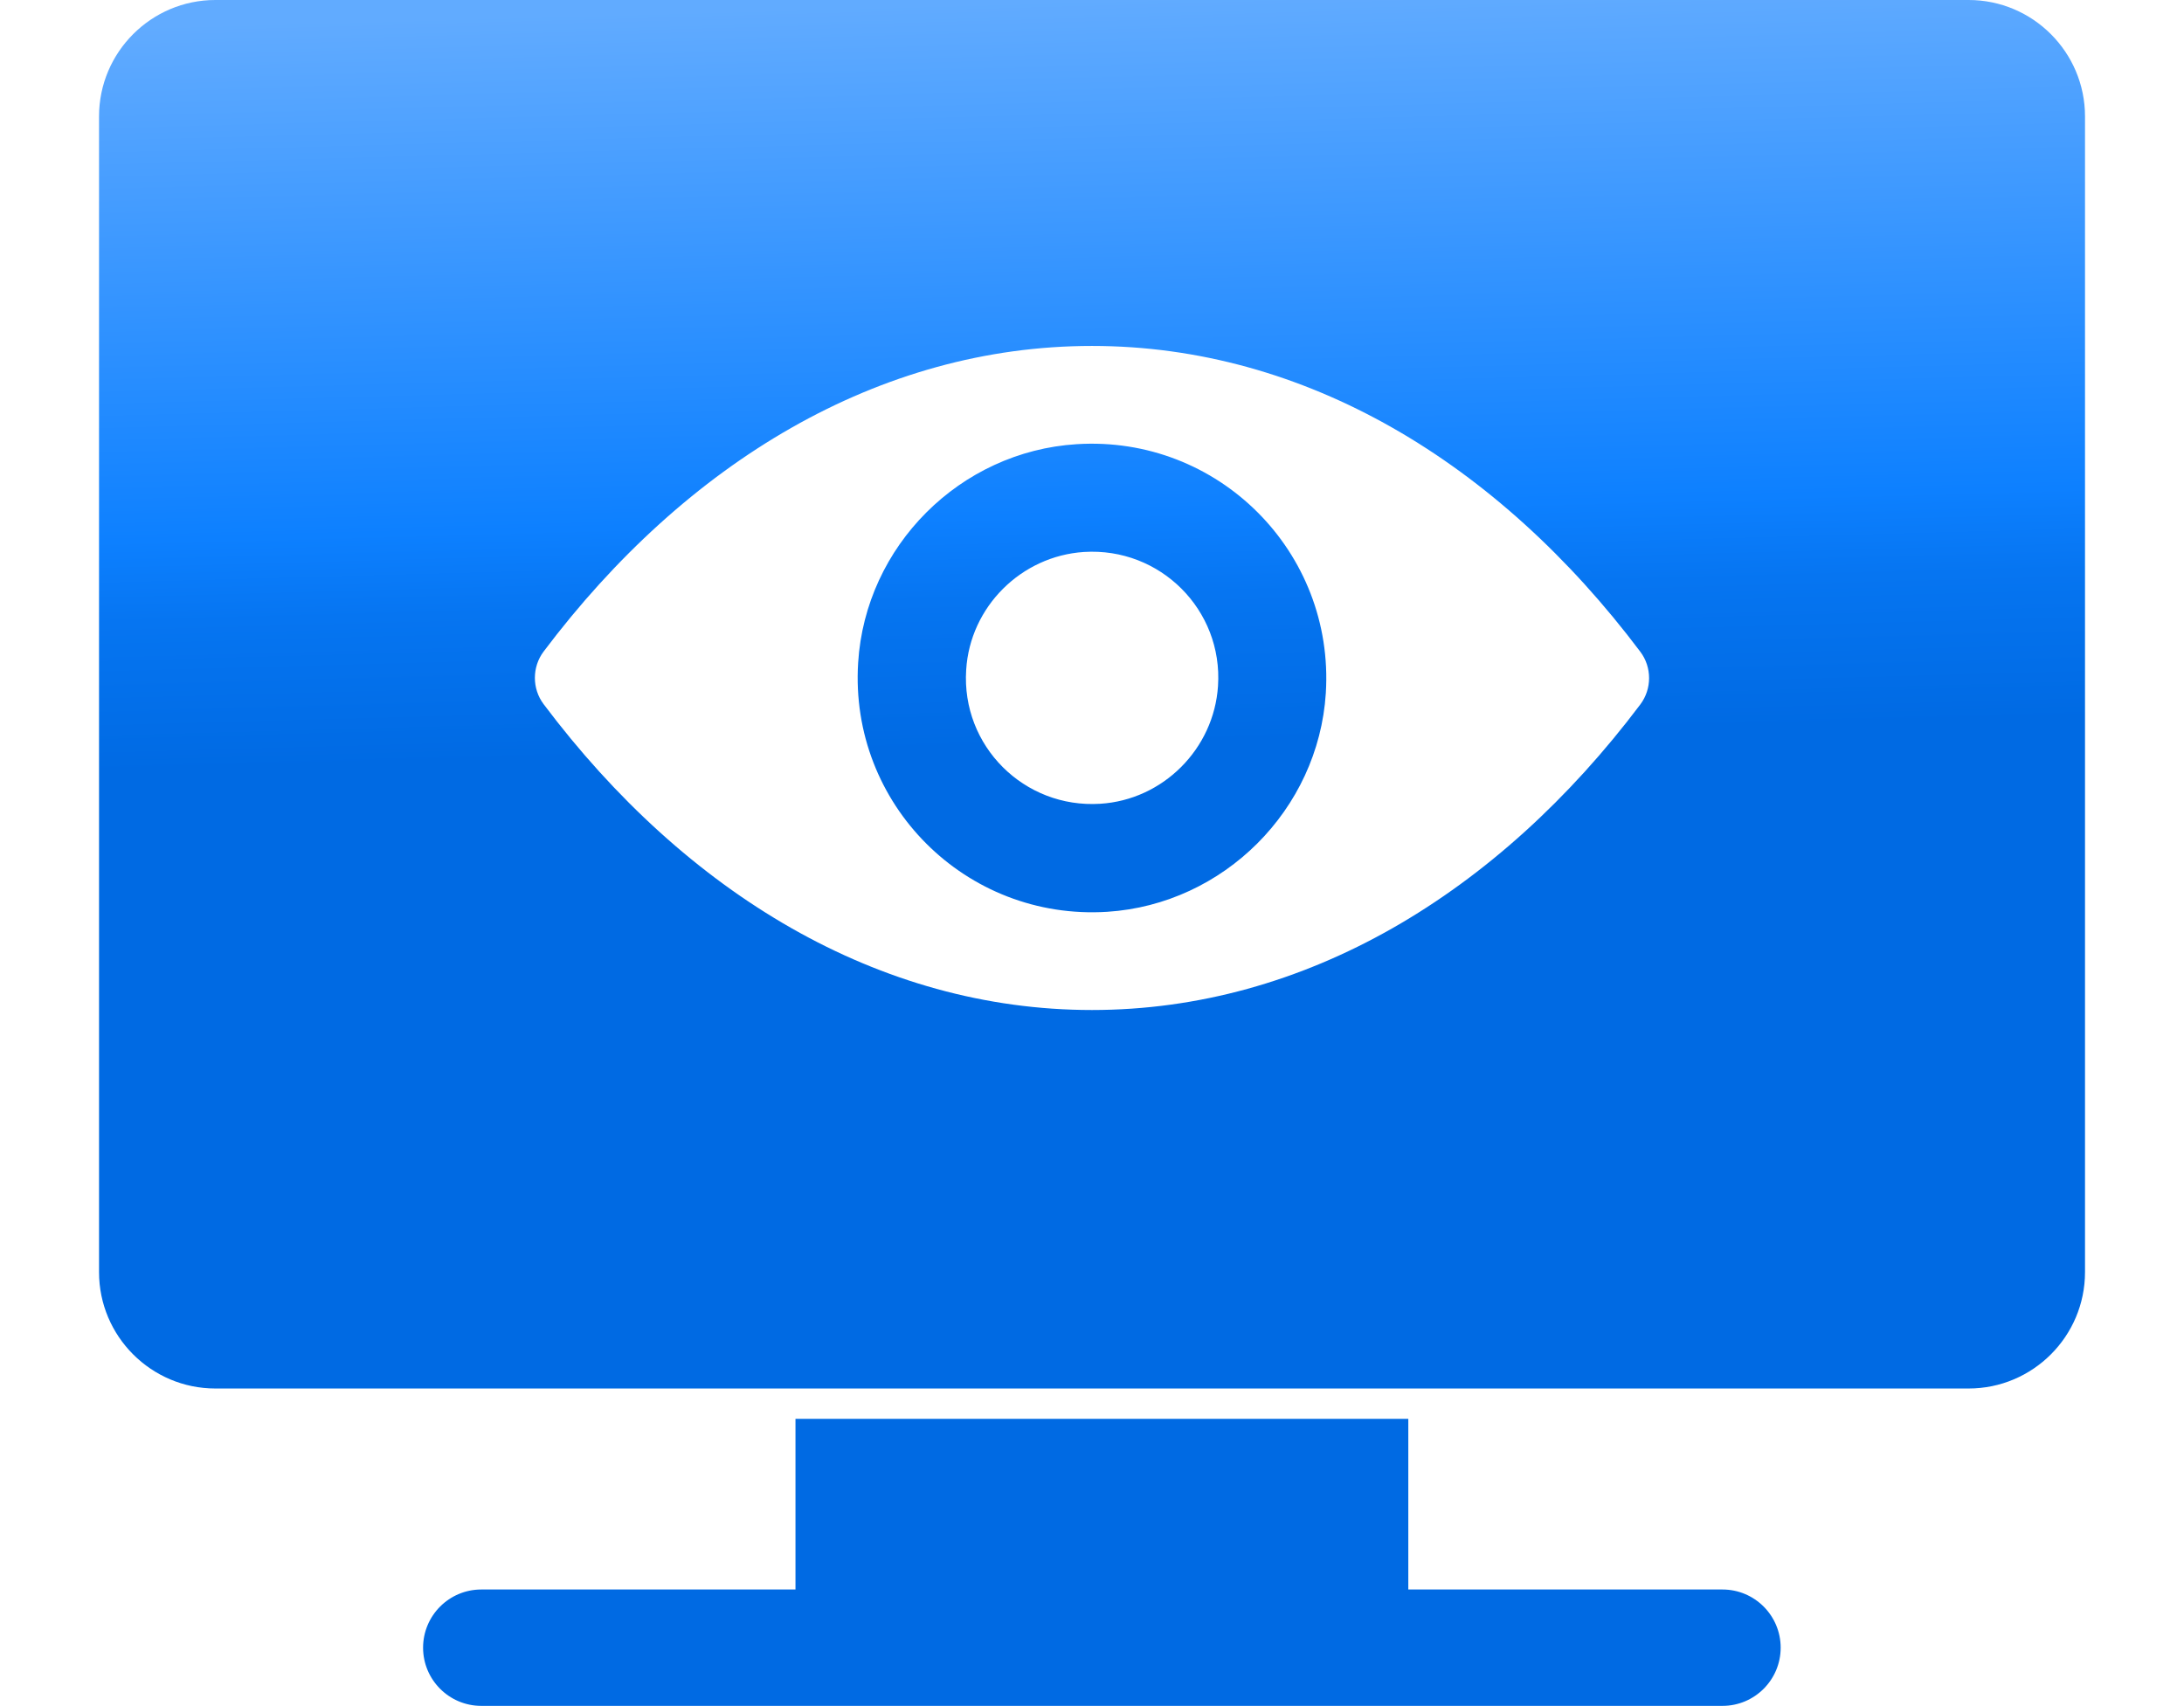 <?xml version="1.0" encoding="UTF-8"?>
<!DOCTYPE svg PUBLIC "-//W3C//DTD SVG 1.1//EN" "http://www.w3.org/Graphics/SVG/1.1/DTD/svg11.dtd">
<!-- Creator: CorelDRAW 2020 (64-Bit) -->
<svg xmlns="http://www.w3.org/2000/svg" xml:space="preserve" width="5.419mm" height="4.233mm" version="1.1" style="shape-rendering:geometricPrecision; text-rendering:geometricPrecision; image-rendering:optimizeQuality; fill-rule:evenodd; clip-rule:evenodd"
viewBox="0 0 541.86 423.34"
 xmlns:xlink="http://www.w3.org/1999/xlink"
 xmlns:xodm="http://www.corel.com/coreldraw/odm/2003">
 <defs>
  <style type="text/css">
   <![CDATA[
    .fil0 {fill:none}
    .fil1 {fill:url(#id0);fill-rule:nonzero}
   ]]>
  </style>
  <linearGradient id="id0" gradientUnits="userSpaceOnUse" x1="273.46" y1="185.01" x2="268.39" y2="0.01">
   <stop offset="0" style="stop-opacity:1; stop-color:#006AE3"/>
   <stop offset="0.2" style="stop-opacity:1; stop-color:#0675F1"/>
   <stop offset="0.31" style="stop-opacity:1; stop-color:#0D80FF"/>
   <stop offset="1" style="stop-opacity:1; stop-color:#61ABFF"/>
  </linearGradient>
 </defs>
 <g id="Слой_x0020_1">
  <rect class="fil0" x="-0" y="0" width="541.87" height="423.33"/>
  <path class="fil1" d="M427.38 394.46l-77.96 0 0 -42.35 -152.07 0 0 42.35 -77.97 0c-7.97,0 -14.44,6.47 -14.44,14.44 0,7.97 6.47,14.44 14.44,14.44l308 0c7.98,0 14.44,-6.47 14.44,-14.44 0,-7.97 -6.46,-14.44 -14.44,-14.44l0 0zm-156.46 -308.61c-52.82,0 -100.73,28.9 -136.07,75.84 -2.89,3.85 -2.89,9.21 0,13.06 35.34,47 83.25,75.9 136.07,75.9 52.83,0 100.74,-28.9 136.08,-75.84 2.89,-3.85 2.89,-9.22 0,-13.06 -35.34,-47 -83.25,-75.9 -136.08,-75.9zm3.79 140.43c-35.06,2.21 -64.02,-26.69 -61.81,-61.82 1.8,-28.95 25.28,-52.42 54.23,-54.23 35.07,-2.21 64.03,26.69 61.82,61.82 -1.86,28.89 -25.34,52.36 -54.24,54.23zm-1.75 -26.81c15.55,-0.96 28.22,-13.57 29.24,-29.24 1.24,-18.89 -14.37,-34.44 -33.25,-33.25 -15.61,1.01 -28.28,13.63 -29.24,29.24 -1.24,18.88 14.36,34.44 33.25,33.25zm215.5 -199.47l0 0c15.92,0 28.88,12.96 28.88,28.88l0 286.83c0,15.92 -12.96,28.87 -28.88,28.87l-435.06 0c-15.92,0 -28.87,-12.95 -28.87,-28.87l0 -286.83c0,-15.92 12.95,-28.88 28.87,-28.88l435.06 0z"/>
  <g id="_1408073552">
  </g>
  <g id="_1408081088">
  </g>
  <g id="_1408085552">
  </g>
  <g id="_1408086176">
  </g>
  <g id="_1408087952">
  </g>
  <g id="_1408088624">
  </g>
  <g id="_1408087136">
  </g>
  <g id="_1408087664">
  </g>
  <g id="_1408094480">
  </g>
  <g id="_1408097024">
  </g>
  <g id="_1408097216">
  </g>
  <g id="_1408097408">
  </g>
  <g id="_1408099280">
  </g>
  <g id="_1408101104">
  </g>
  <g id="_1408102304">
  </g>
  <g id="_1408040096">
  </g>
  <g id="_1408037504">
  </g>
  <g id="_1408038944">
  </g>
  <g id="_1408037744">
  </g>
  <g id="_1408040048">
  </g>
  <g id="_1408038080">
  </g>
  <g id="_1408040624">
  </g>
  <g id="_1408042496">
  </g>
  <g id="_1408044704">
  </g>
  <g id="_1408054784">
  </g>
  <g id="_1408052720">
  </g>
  <g id="_1408053008">
  </g>
  <g id="_1408052768">
  </g>
  <g id="_1408055264">
  </g>
  <g id="_1408053296">
  </g>
 </g>
</svg>
